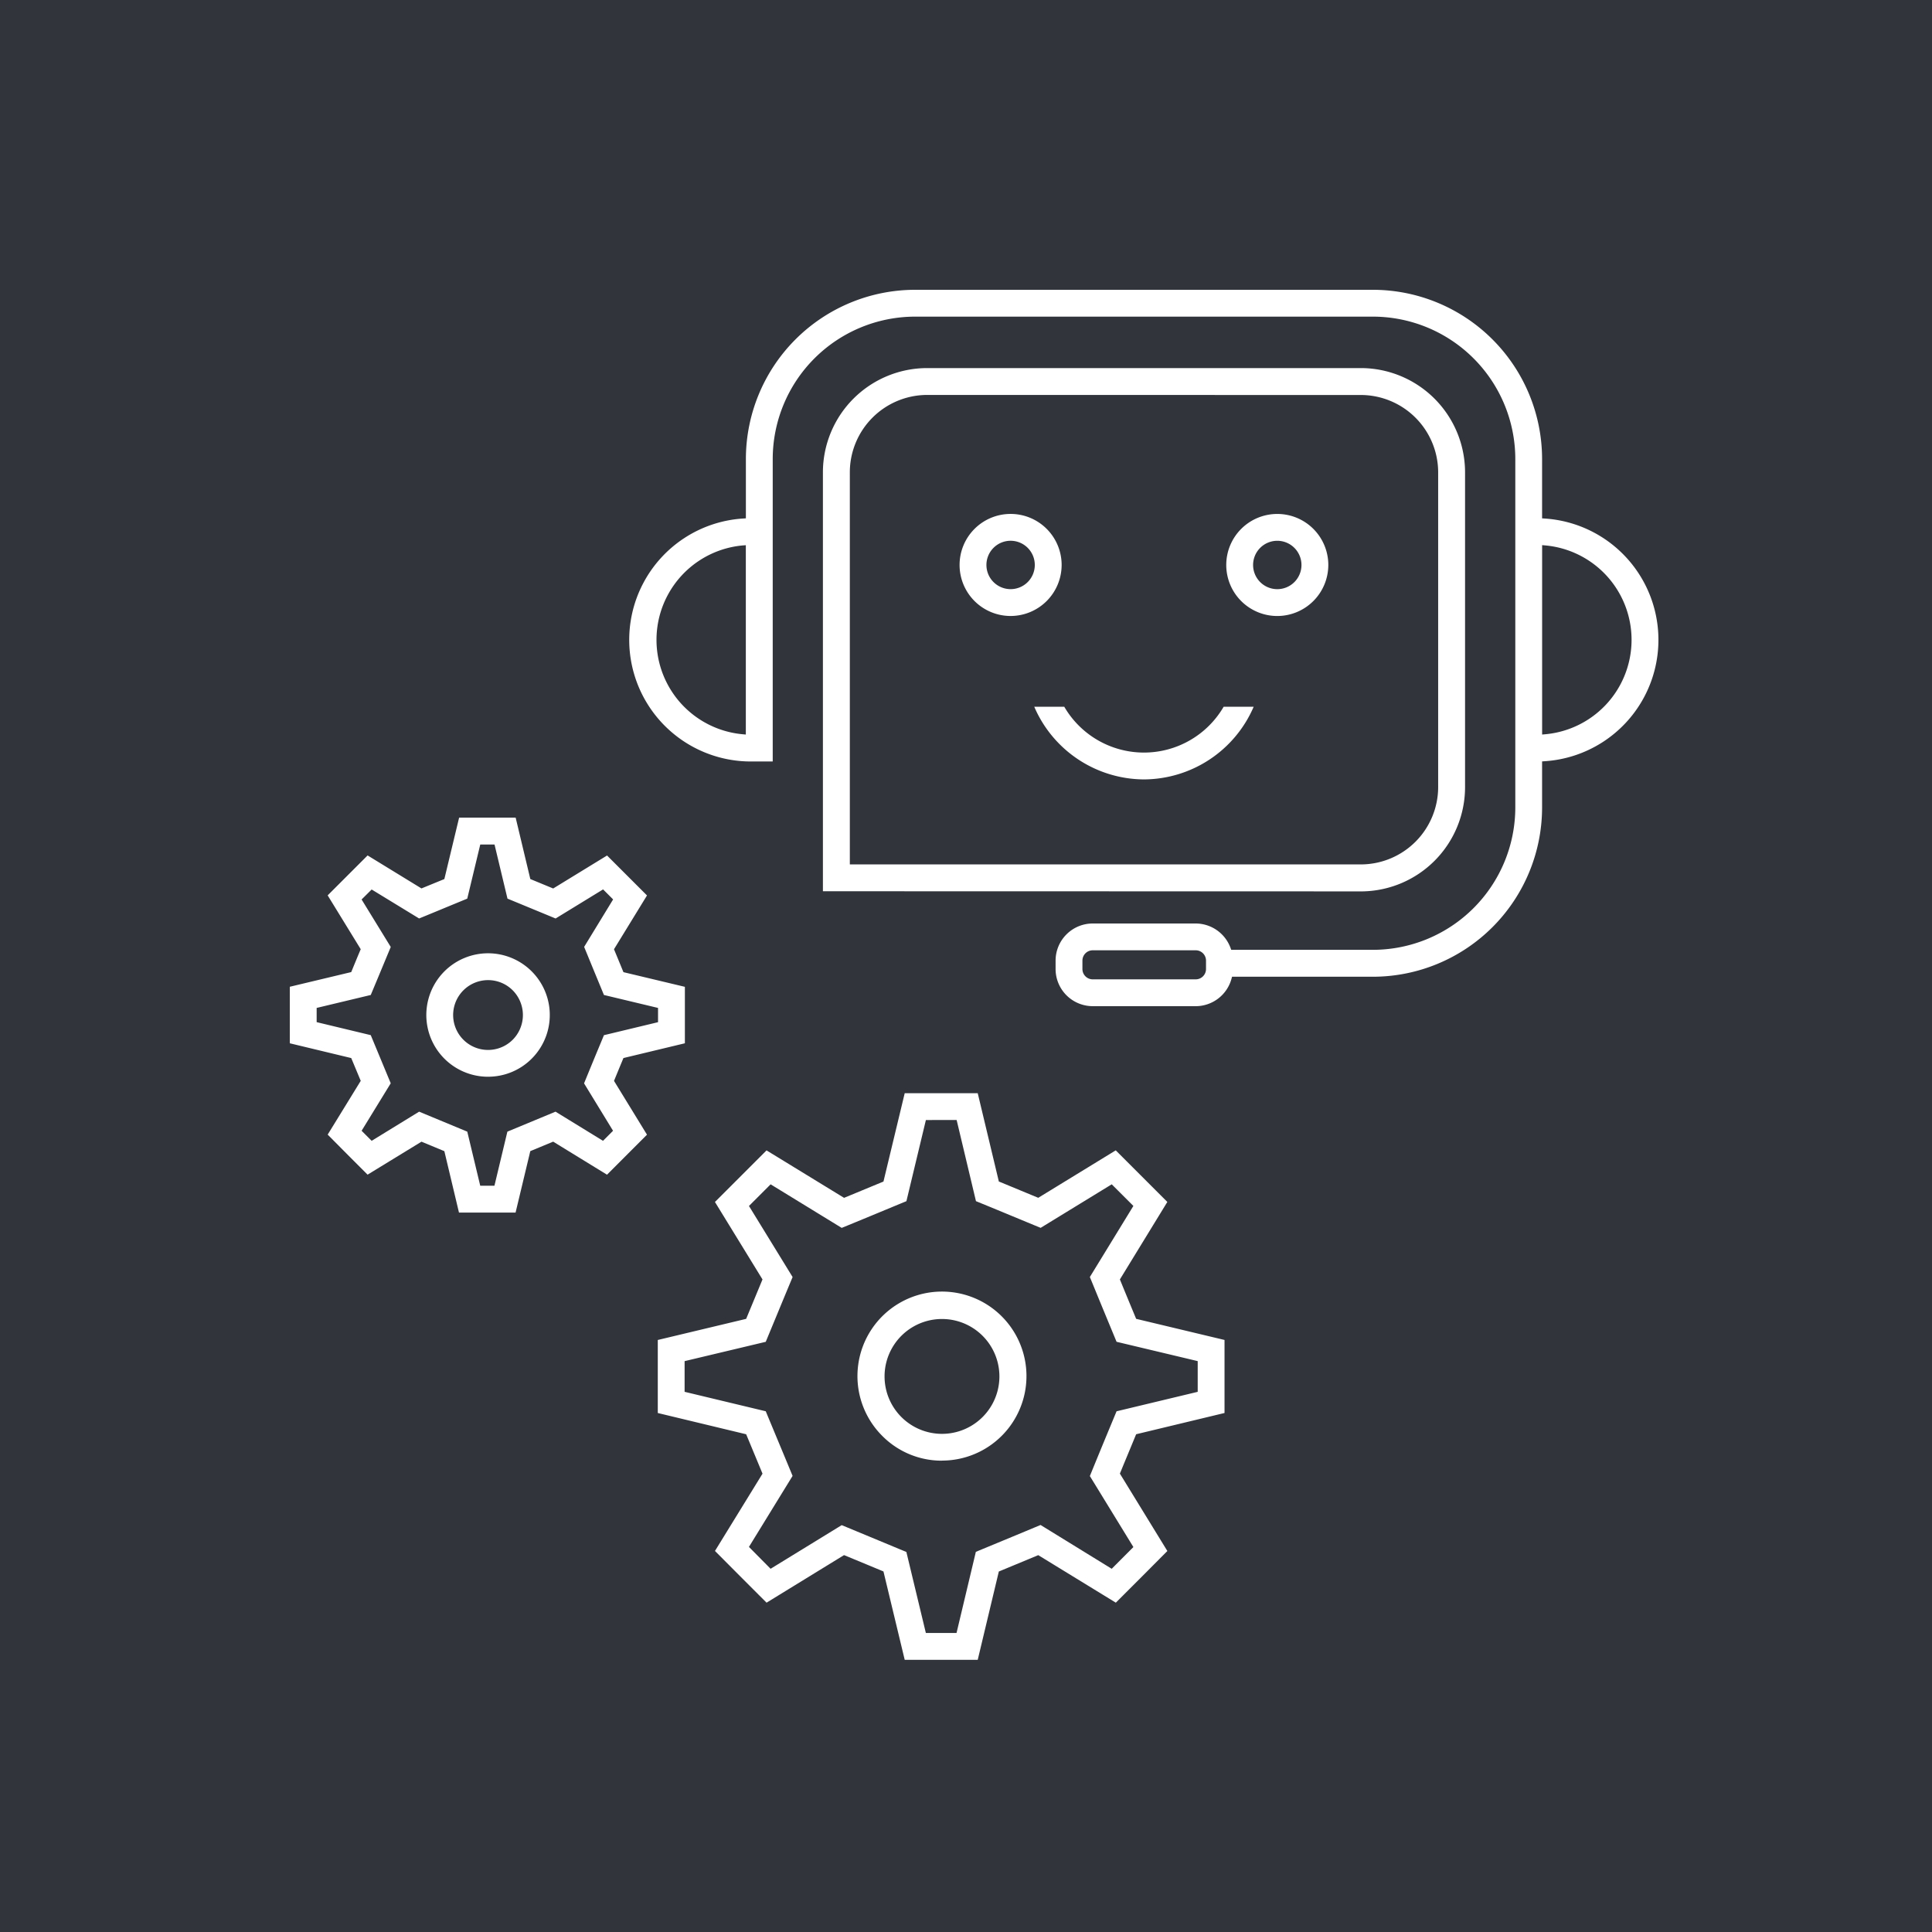 <svg xmlns="http://www.w3.org/2000/svg" xmlns:xlink="http://www.w3.org/1999/xlink" width="100" height="100" viewBox="0 0 100 100">
  <defs>
    <clipPath id="clip-path">
      <rect id="사각형_195" data-name="사각형 195" width="70.838" height="70.912" fill="#fff"/>
    </clipPath>
  </defs>
  <g id="ic-service" transform="translate(-1436 -655)">
    <rect id="사각형_183" data-name="사각형 183" width="100" height="100" transform="translate(1436 655)" fill="#31353b"/>
    <g id="그룹_172" data-name="그룹 172" transform="translate(1451 670)">
      <g id="그룹_171" data-name="그룹 171" clip-path="url(#clip-path)">
        <path id="패스_453" data-name="패스 453" d="M31.828,70.912l-1.1-4.574-.066-.028c-.591-.246-.991-.411-1.51-.626l-.465-.192-4.01,2.462-.387-.387c-.888-.888-.89-.891-1.539-1.543l-.744-.747,2.461-4-.151-.365c-.236-.569-.407-.981-.668-1.609l-.028-.066-4.574-1.1v-3.78l4.574-1.093.846-2.041-2.461-4.009,2.67-2.67L28.689,47l.066-.027c.426-.175.752-.31,1.092-.452l.881-.364,1.1-4.573h3.779L36.7,46.155l.067.027c.426.175.752.311,1.093.452l.88.364,4.011-2.456,2.67,2.67-2.456,4.011.027.066c.3.733.482,1.172.787,1.907l.028.067,4.574,1.093v3.78l-4.574,1.1-.028.066c-.3.733-.486,1.171-.787,1.906l-.027.066,2.457,4.006-.785.789c-.6.606-.629.631-1.482,1.485l-.4.4L38.74,65.494l-2.041.847-1.092,4.571Zm1.094-1.389H34.51l1-4.2,1.387-.574c.5-.207.932-.386,1.634-.679l.328-.137L42.542,66.2l.079-.079.709-.711.334-.335L41.411,61.4l.133-.326c.465-1.136.644-1.568,1.114-2.7l.135-.326,4.2-1.007V55.451l-4.2-1-.135-.327c-.47-1.135-.649-1.567-1.113-2.7l-.134-.326,2.253-3.679L42.543,46.3l-3.679,2.253-.326-.134-1.117-.462-.176-.073c-.408-.17-.808-.335-1.4-.577l-.329-.135-1-4.2H32.924l-1.008,4.2-.328.135-1.206.5c-.44.183-.855.354-1.49.615l-.326.133L24.887,46.3l-1.121,1.121L26.025,51.1l-.137.327c-.285.685-.462,1.113-.663,1.6l-.59,1.425-4.2,1v1.588l4.2,1.007.135.326c.361.869.551,1.324.832,2l.422,1.019-2.259,3.676L24.886,66.2l3.681-2.259,1.421.589,1.6.665.326.135Zm.835-8.919a4.328,4.328,0,0,1-3.083-1.274A4.374,4.374,0,1,1,33.757,60.6Zm0-7.333a2.972,2.972,0,1,0,0,5.945h0a2.972,2.972,0,1,0,0-5.945m-25-5.508L8,44.584l-1.184-.491L4.026,45.8l-.387-.387c-.516-.516-.594-.594-.878-.88l-.8-.806,1.711-2.783L3.18,39.765,0,39V36.075l3.18-.76.07-.171c.139-.337.246-.6.393-.947l.028-.067L1.96,31.344l2.067-2.067,2.788,1.708L8,30.5l.764-3.179h2.926l.759,3.178,1.184.489,2.788-1.707,2.067,2.067L16.78,34.133l.174.42c.093.226.179.435.288.7l.028.066,3.179.759V39l-3.18.764-.028.067c-.161.387-.274.661-.433,1.05l-.027.066,1.707,2.784-.8.8c-.288.289-.364.366-.882.884l-.387.387-2.787-1.711-1.184.491-.762,3.181Zm1.1-1.389h.735l.67-2.8,2.492-1.034,2.458,1.509.441-.442.078-.079-1.5-2.453.133-.326c.318-.775.439-1.07.761-1.842l.135-.326,2.8-.673V37.17l-2.8-.67-.135-.327c-.3-.727-.426-1.031-.7-1.7l-.19-.462,1.5-2.457-.519-.519-2.458,1.506-1.211-.5-.951-.393-.329-.135-.67-2.8H9.858l-.673,2.8-1.147.473c-.3.125-.586.243-1.02.421l-.325.133-2.456-1.5-.521.517,1.509,2.458-.693,1.667L4.19,36.5l-2.8.67v.736l2.8.673,1.034,2.492L3.717,43.528l.519.521,2.458-1.509,2.492,1.034Zm.4-5.642a3.195,3.195,0,1,1,2.262-.934l-.024.024h0a3.186,3.186,0,0,1-2.238.909m0-5a1.807,1.807,0,1,0,1.281,3.086,1.815,1.815,0,0,0,0-2.558,1.8,1.8,0,0,0-1.279-.528m31.3,1.348a1.924,1.924,0,0,1-1.922-1.922V34.72A1.924,1.924,0,0,1,41.558,32.8h5.331a1.927,1.927,0,0,1,1.805,1.27l.034.093h7.336a7.376,7.376,0,0,0,7.368-7.368V8.757a7.376,7.376,0,0,0-7.368-7.368h-23.7a7.376,7.376,0,0,0-7.368,7.368V24.414h-1.11a6.294,6.294,0,0,1-.411-12.576l.132-.009V8.756A8.766,8.766,0,0,1,32.361,0h23.7a8.767,8.767,0,0,1,8.757,8.757V11.83l.132.009a6.294,6.294,0,0,1,0,12.562l-.132.009V26.8a8.766,8.766,0,0,1-8.756,8.756H48.771l-.028.1a1.925,1.925,0,0,1-1.854,1.424Zm0-2.892a.534.534,0,0,0-.533.533v.438a.534.534,0,0,0,.533.533h5.331a.534.534,0,0,0,.533-.533v-.438a.534.534,0,0,0-.533-.533ZM64.82,23.02l.154-.014a4.907,4.907,0,0,0,0-9.776l-.154-.014ZM23.45,13.231a4.907,4.907,0,0,0,0,9.775l.154.014v-9.8Zm4.144,17.9V9.445a5.4,5.4,0,0,1,5.393-5.393H55.438a5.4,5.4,0,0,1,5.393,5.393v16.3a5.4,5.4,0,0,1-5.31,5.393ZM32.987,5.442a4.008,4.008,0,0,0-4,4v20.3H55.439a4.008,4.008,0,0,0,4-4V9.445a4.008,4.008,0,0,0-4-4Zm11.224,19.9a6.214,6.214,0,0,1-5.678-3.761h1.553a4.773,4.773,0,0,0,8.25,0H49.89a6.214,6.214,0,0,1-5.678,3.761m6.9-8.458a2.641,2.641,0,1,1,2.641-2.641,2.644,2.644,0,0,1-2.641,2.641m0-3.893a1.252,1.252,0,1,0,1.252,1.252,1.253,1.253,0,0,0-1.252-1.252M37.309,16.883a2.641,2.641,0,1,1,2.641-2.641,2.644,2.644,0,0,1-2.641,2.641m0-3.893a1.252,1.252,0,1,0,1.252,1.252,1.253,1.253,0,0,0-1.252-1.252" fill="#fff"/>
      </g>
    </g>
  </g>
</svg>
